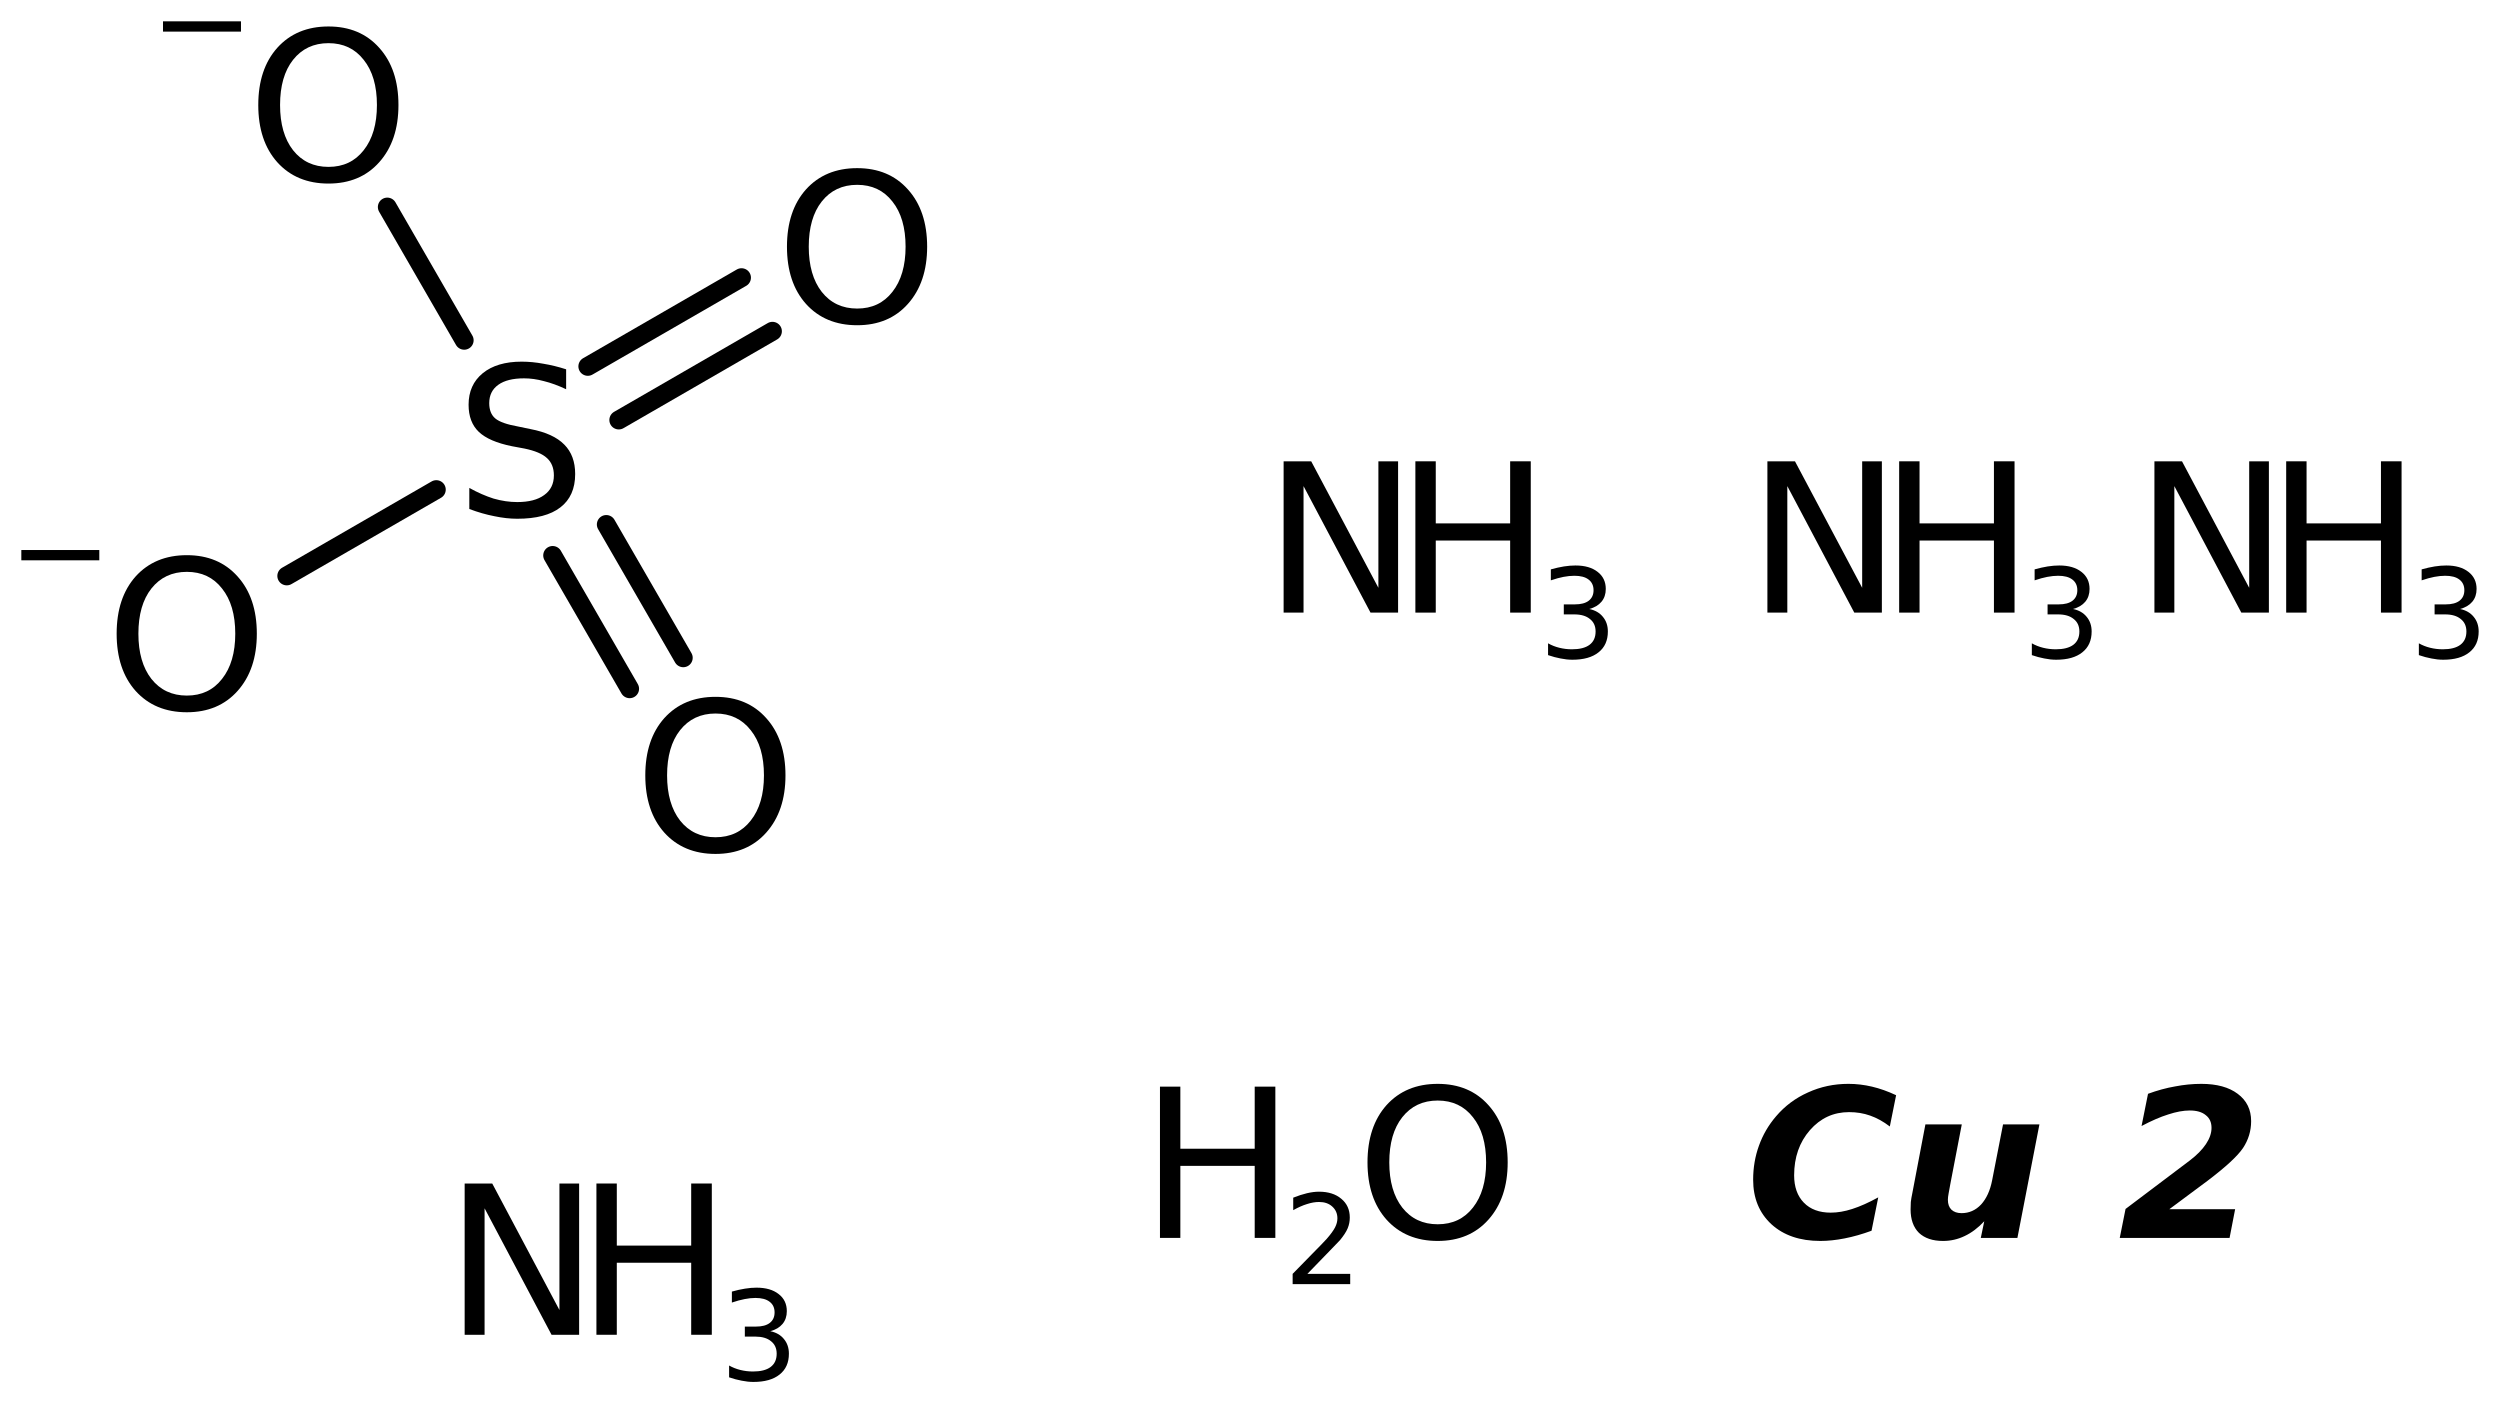 <?xml version='1.0' encoding='UTF-8'?>
<!DOCTYPE svg PUBLIC "-//W3C//DTD SVG 1.1//EN" "http://www.w3.org/Graphics/SVG/1.1/DTD/svg11.dtd">
<svg version='1.2' xmlns='http://www.w3.org/2000/svg' xmlns:xlink='http://www.w3.org/1999/xlink' width='65.629mm' height='36.838mm' viewBox='0 0 65.629 36.838'>
  <desc>Generated by the Chemistry Development Kit (http://github.com/cdk)</desc>
  <g stroke-linecap='round' stroke-linejoin='round' stroke='#000000' stroke-width='.495' fill='#000000'>
    <rect x='.0' y='.0' width='66.0' height='37.0' fill='#FFFFFF' stroke='none'/>
    <g id='mol1' class='mol'>
      <line id='mol1bnd1' class='bond' x1='7.528' y1='15.119' x2='11.454' y2='12.853'/>
      <g id='mol1bnd2' class='bond'>
        <line x1='15.916' y1='13.768' x2='17.937' y2='17.268'/>
        <line x1='14.508' y1='14.581' x2='16.529' y2='18.081'/>
      </g>
      <g id='mol1bnd3' class='bond'>
        <line x1='15.431' y1='9.618' x2='19.466' y2='7.289'/>
        <line x1='16.244' y1='11.026' x2='20.278' y2='8.696'/>
      </g>
      <line id='mol1bnd4' class='bond' x1='12.186' y1='8.933' x2='10.167' y2='5.435'/>
      <g id='mol1atm1' class='atom'>
        <path d='M33.697 12.11h.724l1.764 3.321v-3.321h.517v3.972h-.724l-1.758 -3.321v3.321h-.523v-3.972z' stroke='none'/>
        <path d='M37.156 12.11h.535v1.63h1.953v-1.63h.541v3.972h-.541v-1.892h-1.953v1.892h-.535v-3.972z' stroke='none'/>
        <path d='M41.72 15.987q.229 .047 .357 .204q.132 .157 .132 .387q-.0 .354 -.245 .547q-.241 .194 -.686 .194q-.15 -.0 -.31 -.033q-.157 -.029 -.329 -.088v-.31q.135 .077 .296 .117q.16 .04 .332 .04q.303 .0 .46 -.117q.16 -.12 .16 -.35q.0 -.212 -.149 -.328q-.146 -.121 -.409 -.121h-.277v-.263h.292q.237 .0 .361 -.095q.128 -.098 .128 -.277q-.0 -.182 -.132 -.281q-.127 -.098 -.372 -.098q-.131 -.0 -.285 .029q-.149 .029 -.332 .091v-.288q.183 -.051 .343 -.077q.161 -.025 .303 -.025q.369 -.0 .581 .167q.215 .165 .215 .449q-.0 .201 -.113 .336q-.113 .135 -.321 .19z' stroke='none'/>
      </g>
      <g id='mol1atm2' class='atom'>
        <path d='M46.397 12.11h.724l1.764 3.321v-3.321h.517v3.972h-.724l-1.758 -3.321v3.321h-.523v-3.972z' stroke='none'/>
        <path d='M49.856 12.11h.535v1.63h1.953v-1.63h.541v3.972h-.541v-1.892h-1.953v1.892h-.535v-3.972z' stroke='none'/>
        <path d='M54.42 15.987q.229 .047 .357 .204q.132 .157 .132 .387q-.0 .354 -.245 .547q-.241 .194 -.686 .194q-.15 -.0 -.31 -.033q-.157 -.029 -.329 -.088v-.31q.135 .077 .296 .117q.16 .04 .332 .04q.303 .0 .46 -.117q.16 -.12 .16 -.35q.0 -.212 -.149 -.328q-.146 -.121 -.409 -.121h-.277v-.263h.292q.237 .0 .361 -.095q.128 -.098 .128 -.277q-.0 -.182 -.132 -.281q-.127 -.098 -.372 -.098q-.131 -.0 -.285 .029q-.149 .029 -.332 .091v-.288q.183 -.051 .343 -.077q.161 -.025 .303 -.025q.369 -.0 .581 .167q.215 .165 .215 .449q-.0 .201 -.113 .336q-.113 .135 -.321 .19z' stroke='none'/>
      </g>
      <g id='mol1atm3' class='atom'>
        <path d='M56.557 12.11h.724l1.764 3.321v-3.321h.517v3.972h-.724l-1.758 -3.321v3.321h-.523v-3.972z' stroke='none'/>
        <path d='M60.016 12.11h.535v1.63h1.953v-1.63h.541v3.972h-.541v-1.892h-1.953v1.892h-.535v-3.972z' stroke='none'/>
        <path d='M64.58 15.987q.229 .047 .357 .204q.132 .157 .132 .387q-.0 .354 -.245 .547q-.241 .194 -.686 .194q-.15 -.0 -.31 -.033q-.157 -.029 -.329 -.088v-.31q.135 .077 .296 .117q.16 .04 .332 .04q.303 .0 .46 -.117q.16 -.12 .16 -.35q.0 -.212 -.149 -.328q-.146 -.121 -.409 -.121h-.277v-.263h.292q.237 .0 .361 -.095q.128 -.098 .128 -.277q-.0 -.182 -.132 -.281q-.127 -.098 -.372 -.098q-.131 -.0 -.285 .029q-.149 .029 -.332 .091v-.288q.183 -.051 .343 -.077q.161 -.025 .303 -.025q.369 -.0 .581 .167q.215 .165 .215 .449q-.0 .201 -.113 .336q-.113 .135 -.321 .19z' stroke='none'/>
      </g>
      <g id='mol1atm4' class='atom'>
        <path d='M12.198 31.069h.724l1.764 3.321v-3.321h.517v3.971h-.724l-1.758 -3.32v3.32h-.523v-3.971z' stroke='none'/>
        <path d='M15.657 31.069h.535v1.63h1.953v-1.63h.541v3.971h-.541v-1.891h-1.953v1.891h-.535v-3.971z' stroke='none'/>
        <path d='M20.221 34.946q.23 .047 .357 .204q.132 .157 .132 .387q-.0 .354 -.245 .547q-.241 .194 -.686 .194q-.149 -.0 -.31 -.033q-.157 -.029 -.329 -.088v-.31q.136 .077 .296 .117q.161 .04 .332 .04q.303 -.0 .46 -.117q.161 -.12 .161 -.35q-.0 -.212 -.15 -.329q-.146 -.12 -.409 -.12h-.277v-.263h.292q.237 .0 .361 -.095q.128 -.098 .128 -.277q-.0 -.183 -.132 -.281q-.127 -.099 -.372 -.099q-.131 .0 -.284 .03q-.15 .029 -.333 .091v-.288q.183 -.052 .344 -.077q.16 -.026 .302 -.026q.369 .0 .581 .168q.215 .164 .215 .449q.0 .201 -.113 .336q-.113 .135 -.321 .19z' stroke='none'/>
      </g>
      <g id='mol1atm5' class='atom'>
        <path d='M37.742 28.891q-.584 -.0 -.93 .438q-.341 .431 -.341 1.186q.0 .748 .341 1.186q.346 .438 .93 .438q.584 -.0 .925 -.438q.346 -.438 .346 -1.186q.0 -.755 -.346 -1.186q-.341 -.438 -.925 -.438zM37.742 28.453q.834 -.0 1.332 .559q.505 .56 .505 1.503q.0 .936 -.505 1.502q-.498 .56 -1.332 .56q-.839 -.0 -1.344 -.56q-.499 -.56 -.499 -1.502q.0 -.943 .499 -1.503q.505 -.559 1.344 -.559z' stroke='none'/>
        <path d='M30.451 28.526h.535v1.63h1.952v-1.63h.542v3.971h-.542v-1.891h-1.952v1.891h-.535v-3.971z' stroke='none'/>
        <path d='M34.321 33.441h1.124v.27h-1.511v-.27q.183 -.19 .5 -.511q.318 -.321 .398 -.412q.153 -.176 .215 -.296q.062 -.121 .062 -.237q.0 -.19 -.135 -.311q-.131 -.12 -.347 -.12q-.149 .0 -.317 .055q-.168 .051 -.361 .16v-.328q.193 -.077 .361 -.117q.172 -.04 .314 -.04q.368 .0 .587 .186q.223 .183 .223 .493q.0 .149 -.055 .281q-.054 .131 -.2 .31q-.041 .044 -.256 .266q-.212 .223 -.602 .621z' stroke='none'/>
      </g>
      <g id='mol1atm6' class='atom'>
        <path d='M4.905 15.012q-.584 -.0 -.931 .438q-.341 .432 -.341 1.186q.0 .748 .341 1.186q.347 .438 .931 .438q.584 -.0 .924 -.438q.347 -.438 .347 -1.186q-.0 -.754 -.347 -1.186q-.34 -.438 -.924 -.438zM4.905 14.574q.833 -.0 1.332 .559q.505 .56 .505 1.503q-.0 .936 -.505 1.502q-.499 .56 -1.332 .56q-.84 -.0 -1.345 -.56q-.498 -.559 -.498 -1.502q-.0 -.943 .498 -1.503q.505 -.559 1.345 -.559z' stroke='none'/>
        <path d='M.56 14.439h2.047v.27h-2.047v-.27z' stroke='none'/>
      </g>
      <path id='mol1atm7' class='atom' d='M14.862 9.695v.523q-.31 -.146 -.584 -.213q-.267 -.073 -.523 -.073q-.438 -.0 -.675 .17q-.237 .17 -.237 .481q-.0 .267 .158 .401q.158 .134 .602 .213l.322 .067q.603 .115 .888 .407q.286 .286 .286 .773q.0 .578 -.389 .876q-.383 .298 -1.131 .298q-.286 -.0 -.602 -.067q-.317 -.061 -.657 -.189v-.553q.328 .182 .638 .28q.317 .091 .621 .091q.456 -.0 .705 -.183q.256 -.182 .256 -.517q-.0 -.292 -.183 -.456q-.176 -.164 -.59 -.249l-.328 -.061q-.602 -.122 -.87 -.377q-.268 -.256 -.268 -.712q.0 -.523 .371 -.827q.372 -.304 1.022 -.304q.28 -.0 .572 .055q.292 .048 .596 .146z' stroke='none'/>
      <path id='mol1atm8' class='atom' d='M18.783 18.731q-.583 -.0 -.93 .438q-.341 .431 -.341 1.186q.0 .748 .341 1.186q.347 .438 .93 .438q.584 -.0 .925 -.438q.347 -.438 .347 -1.186q-.0 -.755 -.347 -1.186q-.341 -.438 -.925 -.438zM18.783 18.293q.834 -.0 1.332 .559q.505 .56 .505 1.503q.0 .936 -.505 1.502q-.498 .56 -1.332 .56q-.839 -.0 -1.344 -.56q-.499 -.56 -.499 -1.502q.0 -.943 .499 -1.503q.505 -.559 1.344 -.559z' stroke='none'/>
      <path id='mol1atm9' class='atom' d='M22.502 4.852q-.584 -.0 -.93 .438q-.341 .432 -.341 1.186q.0 .748 .341 1.186q.346 .438 .93 .438q.584 -.0 .925 -.438q.346 -.438 .346 -1.186q.0 -.754 -.346 -1.186q-.341 -.438 -.925 -.438zM22.502 4.414q.834 -.0 1.332 .559q.505 .56 .505 1.503q.0 .936 -.505 1.502q-.498 .56 -1.332 .56q-.839 -.0 -1.344 -.56q-.499 -.559 -.499 -1.502q.0 -.943 .499 -1.503q.505 -.559 1.344 -.559z' stroke='none'/>
      <g id='mol1atm10' class='atom'>
        <path d='M8.623 1.133q-.583 -.0 -.93 .438q-.341 .432 -.341 1.186q.0 .748 .341 1.186q.347 .438 .93 .438q.584 -.0 .925 -.438q.347 -.438 .347 -1.186q-.0 -.754 -.347 -1.186q-.341 -.438 -.925 -.438zM8.623 .695q.834 .0 1.332 .56q.505 .559 .505 1.502q.0 .937 -.505 1.502q-.498 .56 -1.332 .56q-.839 -.0 -1.344 -.56q-.499 -.559 -.499 -1.502q.0 -.943 .499 -1.502q.505 -.56 1.344 -.56z' stroke='none'/>
        <path d='M4.279 .56h2.047v.27h-2.047v-.27z' stroke='none'/>
      </g>
      <path id='mol1atm11' class='atom' d='M49.131 32.309q-.365 .134 -.706 .201q-.34 .067 -.638 .067q-.803 -.0 -1.284 -.438q-.48 -.444 -.48 -1.168q-.0 -.475 .152 -.894q.152 -.426 .45 -.773q.347 -.407 .839 -.626q.493 -.225 1.059 -.225q.31 -.0 .62 .073q.31 .073 .633 .225l-.165 .821q-.255 -.195 -.517 -.286q-.255 -.091 -.553 -.091q-.614 -.0 -1.028 .474q-.414 .475 -.414 1.186q.0 .456 .256 .718q.255 .261 .705 .261q.268 .0 .566 -.097q.304 -.097 .681 -.304l-.176 .876zM50.199 31.336l.346 -1.819h.955l-.298 1.551q-.03 .152 -.048 .262q-.019 .103 -.019 .164q.0 .17 .092 .261q.097 .092 .267 .092q.298 -.0 .511 -.225q.213 -.232 .292 -.639l.286 -1.466h.955l-.578 2.98h-.961l.091 -.437q-.243 .261 -.517 .389q-.267 .128 -.565 .128q-.408 -.0 -.633 -.213q-.219 -.219 -.219 -.615q.0 -.091 .006 -.194q.012 -.104 .037 -.219zM56.949 31.743h1.727l-.146 .754h-2.883l.152 -.76l1.685 -1.271q.28 -.213 .426 -.432q.146 -.219 .146 -.426q.0 -.219 -.152 -.334q-.146 -.122 -.42 -.122q-.249 .0 -.565 .104q-.311 .097 -.7 .304l.17 -.846q.365 -.134 .712 -.194q.347 -.067 .687 -.067q.609 -.0 .955 .261q.353 .262 .353 .718q.0 .383 -.213 .705q-.213 .317 -.936 .864l-.998 .742z' stroke='none'/>
    </g>
  </g>
</svg>

